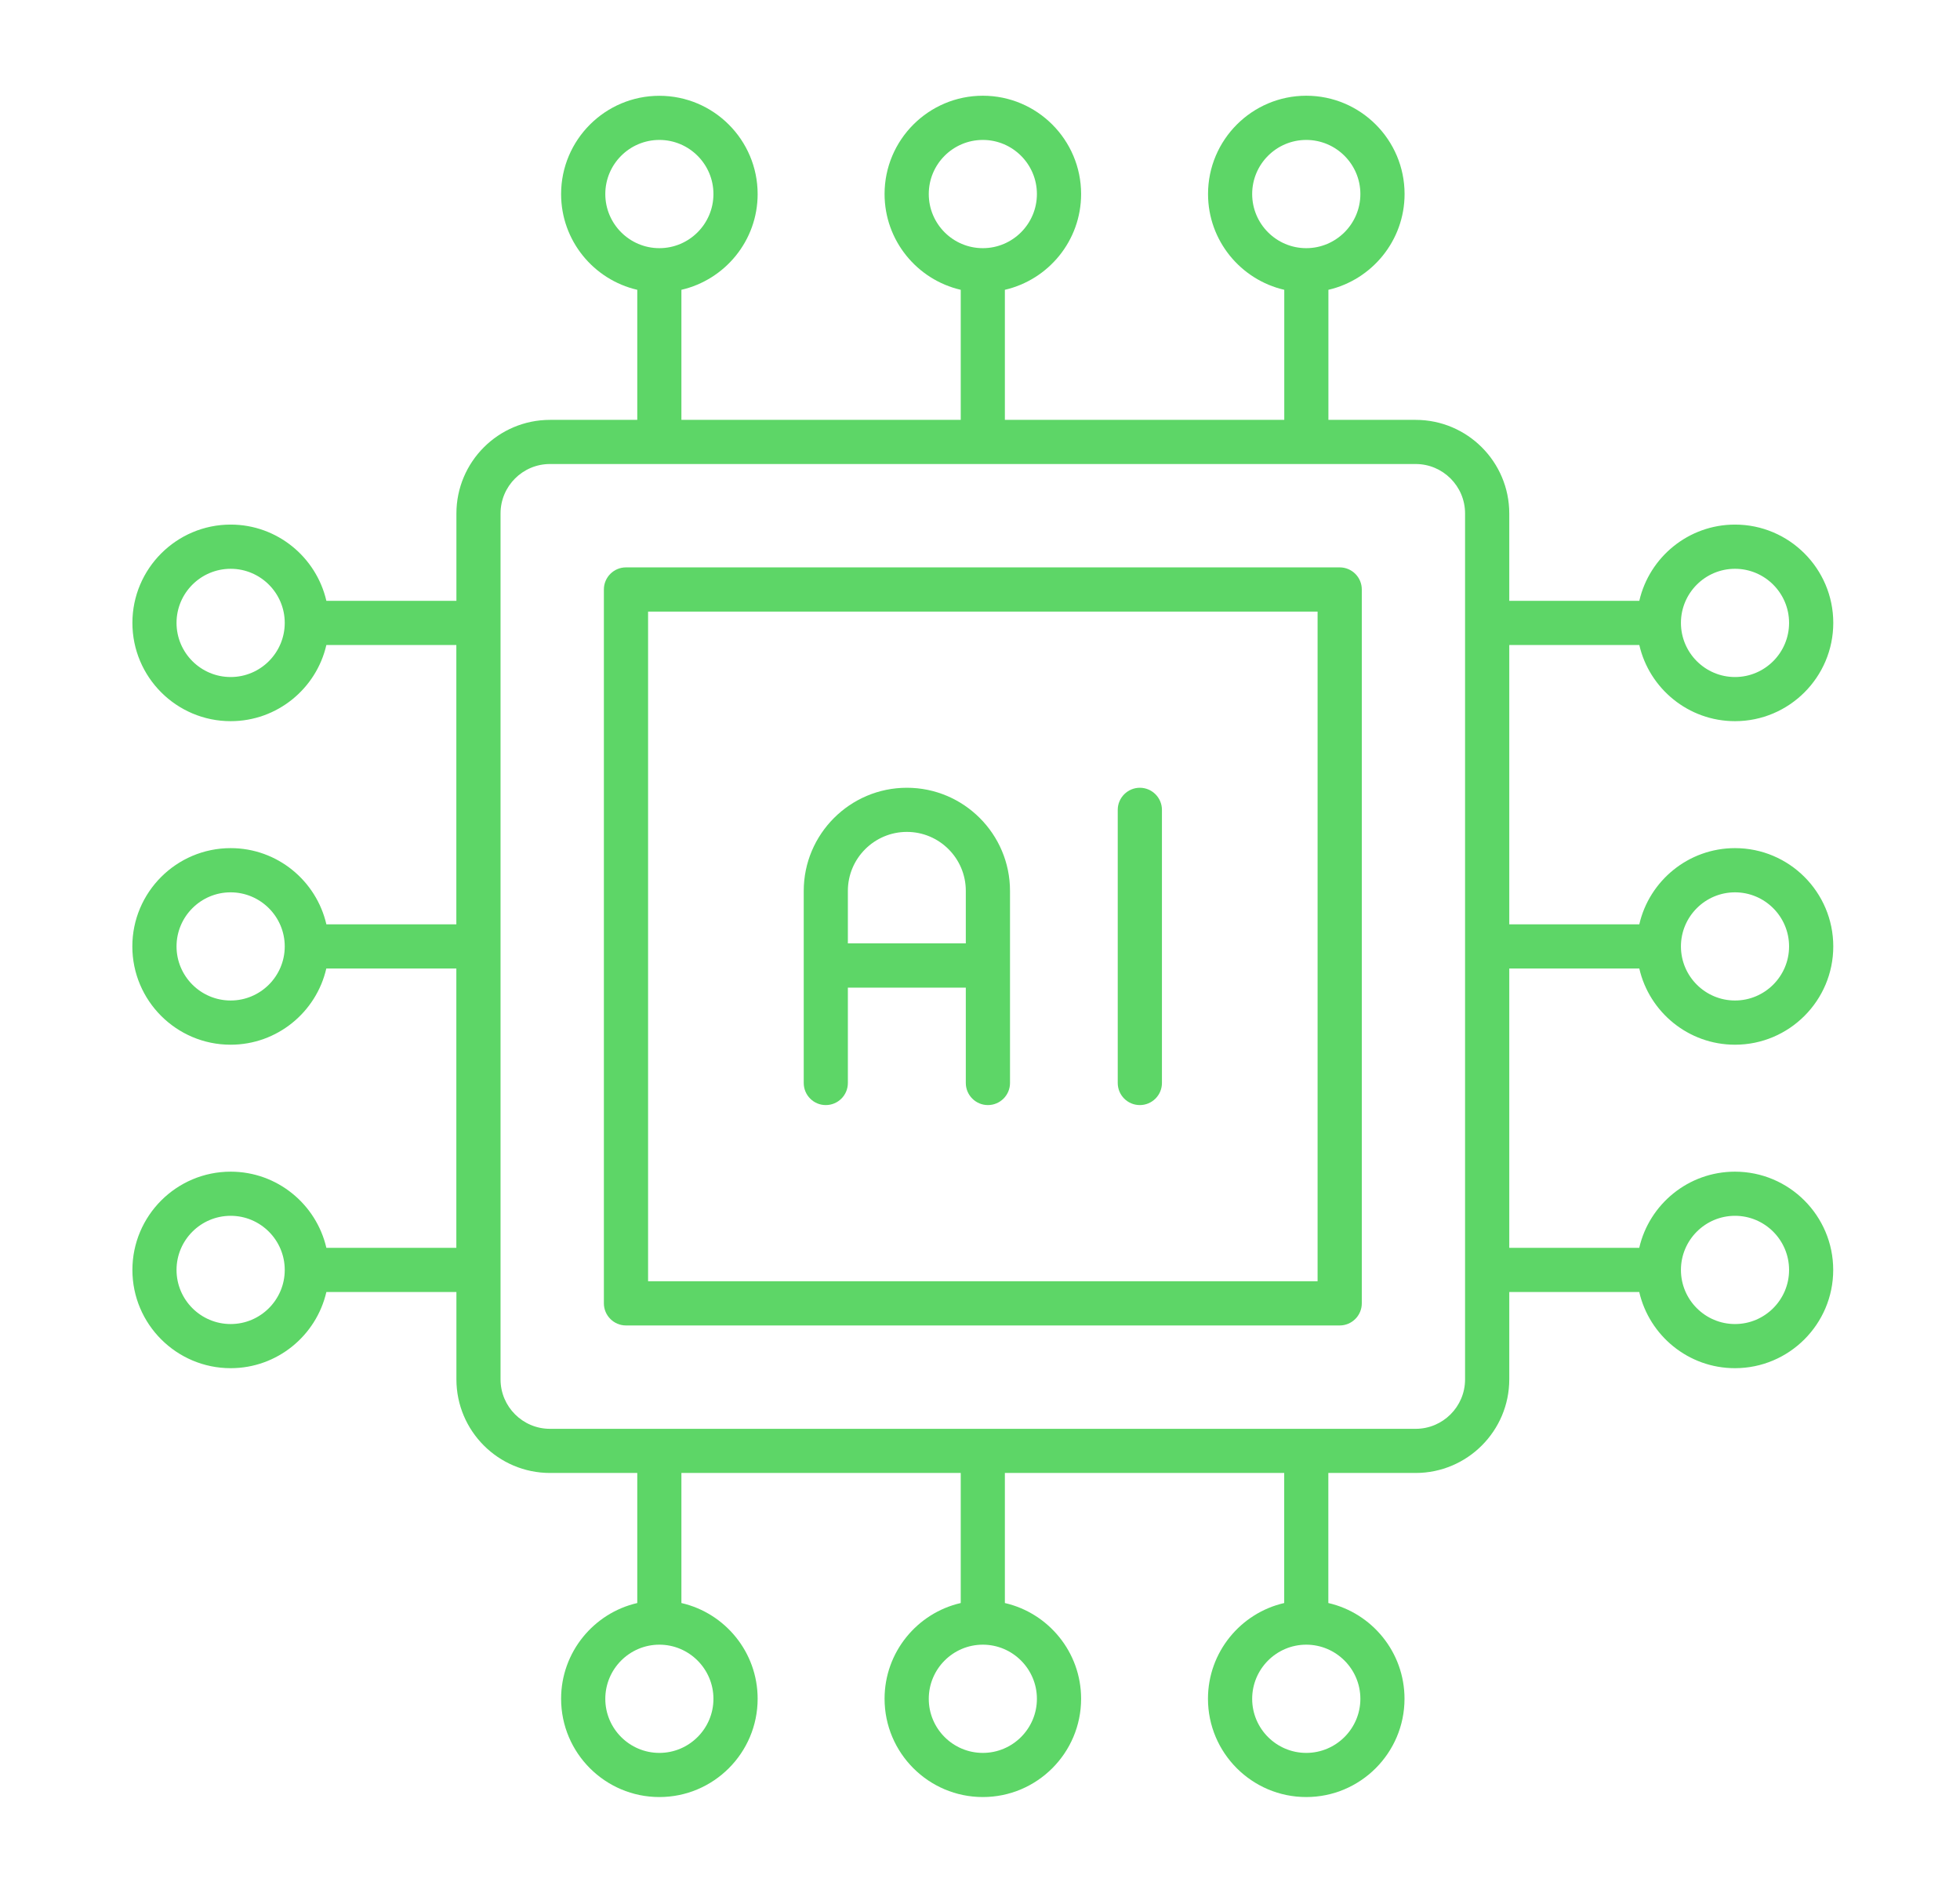 <svg width="29" height="28" viewBox="0 0 29 28" fill="none" xmlns="http://www.w3.org/2000/svg">
<path d="M19.822 8.393H9.262C9.082 8.393 8.935 8.539 8.935 8.72V19.28C8.935 19.46 9.082 19.607 9.262 19.607H19.822C20.002 19.607 20.149 19.46 20.149 19.28V8.72C20.149 8.539 20.002 8.393 19.822 8.393ZM19.495 18.953H9.589V9.047H19.495V18.953Z" fill="#5DD667"/>
<path d="M22.331 14.327H24.255C24.403 14.972 24.982 15.454 25.671 15.454C26.473 15.454 27.125 14.802 27.125 14C27.125 13.198 26.473 12.546 25.671 12.546C24.982 12.546 24.403 13.029 24.255 13.673H22.331V9.541H24.255C24.403 10.186 24.982 10.668 25.671 10.668C26.473 10.668 27.125 10.016 27.125 9.214C27.125 8.413 26.473 7.76 25.671 7.76C24.982 7.76 24.403 8.243 24.255 8.888H22.331V7.596C22.331 6.832 21.71 6.211 20.946 6.211H19.655V4.287C20.299 4.138 20.782 3.559 20.782 2.87C20.782 2.068 20.13 1.416 19.328 1.416C18.526 1.416 17.874 2.068 17.874 2.87C17.874 3.56 18.357 4.138 19.002 4.287V6.211H14.868V4.287C15.514 4.138 15.996 3.559 15.996 2.87C15.996 2.068 15.344 1.416 14.542 1.416C13.74 1.416 13.088 2.068 13.088 2.87C13.088 3.559 13.57 4.138 14.215 4.287V6.211H10.082V4.287C10.727 4.138 11.21 3.56 11.21 2.871C11.21 2.069 10.558 1.417 9.756 1.417C8.954 1.417 8.302 2.069 8.302 2.871C8.302 3.56 8.784 4.138 9.429 4.287V6.211H8.138C7.374 6.211 6.753 6.832 6.753 7.596V8.888H4.829C4.68 8.243 4.102 7.76 3.413 7.76C2.611 7.76 1.959 8.413 1.959 9.214C1.959 10.016 2.611 10.668 3.413 10.668C4.102 10.668 4.681 10.186 4.829 9.541H6.752V13.673H4.829C4.68 13.028 4.102 12.546 3.413 12.546C2.611 12.546 1.958 13.198 1.958 14C1.958 14.802 2.61 15.454 3.412 15.454C4.101 15.454 4.68 14.972 4.828 14.327H6.752V18.459H4.829C4.68 17.814 4.102 17.332 3.413 17.332C2.611 17.332 1.959 17.984 1.959 18.786C1.959 19.587 2.611 20.239 3.413 20.239C4.102 20.239 4.68 19.757 4.829 19.112H6.753V20.404C6.753 21.168 7.374 21.789 8.138 21.789H9.429V23.713C8.785 23.861 8.302 24.44 8.302 25.129C8.302 25.931 8.954 26.583 9.756 26.583C10.558 26.583 11.21 25.931 11.21 25.129C11.21 24.439 10.727 23.861 10.082 23.713V21.789H14.215V23.713C13.57 23.861 13.088 24.44 13.088 25.129C13.088 25.931 13.74 26.583 14.542 26.583C15.344 26.583 15.996 25.931 15.996 25.129C15.996 24.44 15.513 23.861 14.868 23.713V21.789H19.001V23.713C18.356 23.861 17.873 24.44 17.873 25.129C17.873 25.931 18.525 26.583 19.327 26.583C20.129 26.583 20.781 25.931 20.781 25.129C20.781 24.44 20.299 23.861 19.654 23.713V21.789H20.946C21.709 21.789 22.331 21.168 22.331 20.404V19.112H24.254C24.403 19.757 24.981 20.239 25.67 20.239C26.472 20.239 27.124 19.587 27.124 18.786C27.124 17.984 26.472 17.332 25.67 17.332C24.981 17.332 24.402 17.814 24.254 18.459H22.331V14.327H22.331ZM25.671 13.2C26.112 13.2 26.471 13.559 26.471 14C26.471 14.441 26.112 14.8 25.671 14.8C25.23 14.8 24.871 14.441 24.871 14C24.871 13.559 25.23 13.2 25.671 13.2ZM25.671 8.414C26.112 8.414 26.471 8.773 26.471 9.214C26.471 9.656 26.112 10.015 25.671 10.015C25.23 10.015 24.871 9.656 24.871 9.214C24.871 8.773 25.23 8.414 25.671 8.414ZM18.527 2.87C18.527 2.429 18.886 2.07 19.327 2.07C19.768 2.07 20.128 2.429 20.128 2.87C20.128 3.312 19.768 3.671 19.327 3.671C18.886 3.671 18.527 3.312 18.527 2.87ZM13.742 2.87C13.742 2.429 14.1 2.07 14.542 2.07C14.983 2.07 15.342 2.429 15.342 2.87C15.342 3.312 14.983 3.671 14.542 3.671C14.1 3.671 13.742 3.312 13.742 2.87ZM8.956 2.87C8.956 2.429 9.315 2.07 9.756 2.07C10.197 2.07 10.556 2.429 10.556 2.87C10.556 3.312 10.197 3.671 9.756 3.671C9.315 3.671 8.956 3.312 8.956 2.87ZM3.413 10.015C2.971 10.015 2.612 9.656 2.612 9.214C2.612 8.773 2.971 8.414 3.413 8.414C3.854 8.414 4.213 8.773 4.213 9.214C4.213 9.656 3.854 10.015 3.413 10.015ZM3.413 14.8C2.971 14.8 2.612 14.441 2.612 14C2.612 13.559 2.971 13.2 3.412 13.2C3.853 13.2 4.213 13.559 4.213 14C4.213 14.441 3.854 14.8 3.413 14.8ZM3.413 19.586C2.971 19.586 2.612 19.227 2.612 18.786C2.612 18.344 2.971 17.985 3.413 17.985C3.854 17.985 4.213 18.344 4.213 18.786C4.213 19.227 3.854 19.586 3.413 19.586ZM10.556 25.13C10.556 25.571 10.197 25.93 9.756 25.93C9.315 25.93 8.956 25.571 8.956 25.13C8.956 24.689 9.315 24.329 9.756 24.329C10.197 24.329 10.556 24.689 10.556 25.13ZM15.342 25.13C15.342 25.571 14.983 25.93 14.542 25.93C14.1 25.93 13.742 25.571 13.742 25.13C13.742 24.689 14.1 24.329 14.542 24.329C14.983 24.329 15.342 24.689 15.342 25.13ZM20.128 25.13C20.128 25.571 19.768 25.93 19.327 25.93C18.886 25.93 18.527 25.571 18.527 25.13C18.527 24.689 18.886 24.329 19.327 24.329C19.768 24.329 20.128 24.689 20.128 25.13ZM21.677 20.405C21.677 20.808 21.349 21.136 20.946 21.136H8.137C7.734 21.136 7.406 20.808 7.406 20.405V7.595C7.406 7.192 7.734 6.864 8.137 6.864H20.946C21.349 6.864 21.677 7.192 21.677 7.595V20.405ZM25.671 17.985C26.112 17.985 26.471 18.344 26.471 18.786C26.471 19.227 26.112 19.586 25.671 19.586C25.23 19.586 24.871 19.227 24.871 18.786C24.871 18.344 25.23 17.985 25.671 17.985Z" fill="#5DD667"/>
<path d="M16.865 16.347C17.045 16.347 17.192 16.201 17.192 16.02V11.98C17.192 11.8 17.045 11.653 16.865 11.653C16.685 11.653 16.538 11.8 16.538 11.98V16.02C16.538 16.201 16.684 16.347 16.865 16.347Z" fill="#5DD667"/>
<path d="M12.218 16.347C12.399 16.347 12.545 16.201 12.545 16.02V14.61H14.29V16.02C14.29 16.201 14.437 16.347 14.617 16.347C14.797 16.347 14.944 16.201 14.944 16.02V13.179C14.944 12.337 14.259 11.653 13.418 11.653C12.577 11.653 11.892 12.338 11.892 13.179V16.02C11.892 16.201 12.038 16.347 12.218 16.347ZM13.418 12.306C13.899 12.306 14.29 12.697 14.29 13.178V13.955H12.545V13.178C12.545 12.698 12.937 12.306 13.418 12.306Z" fill="#5DD667"/>
</svg>
